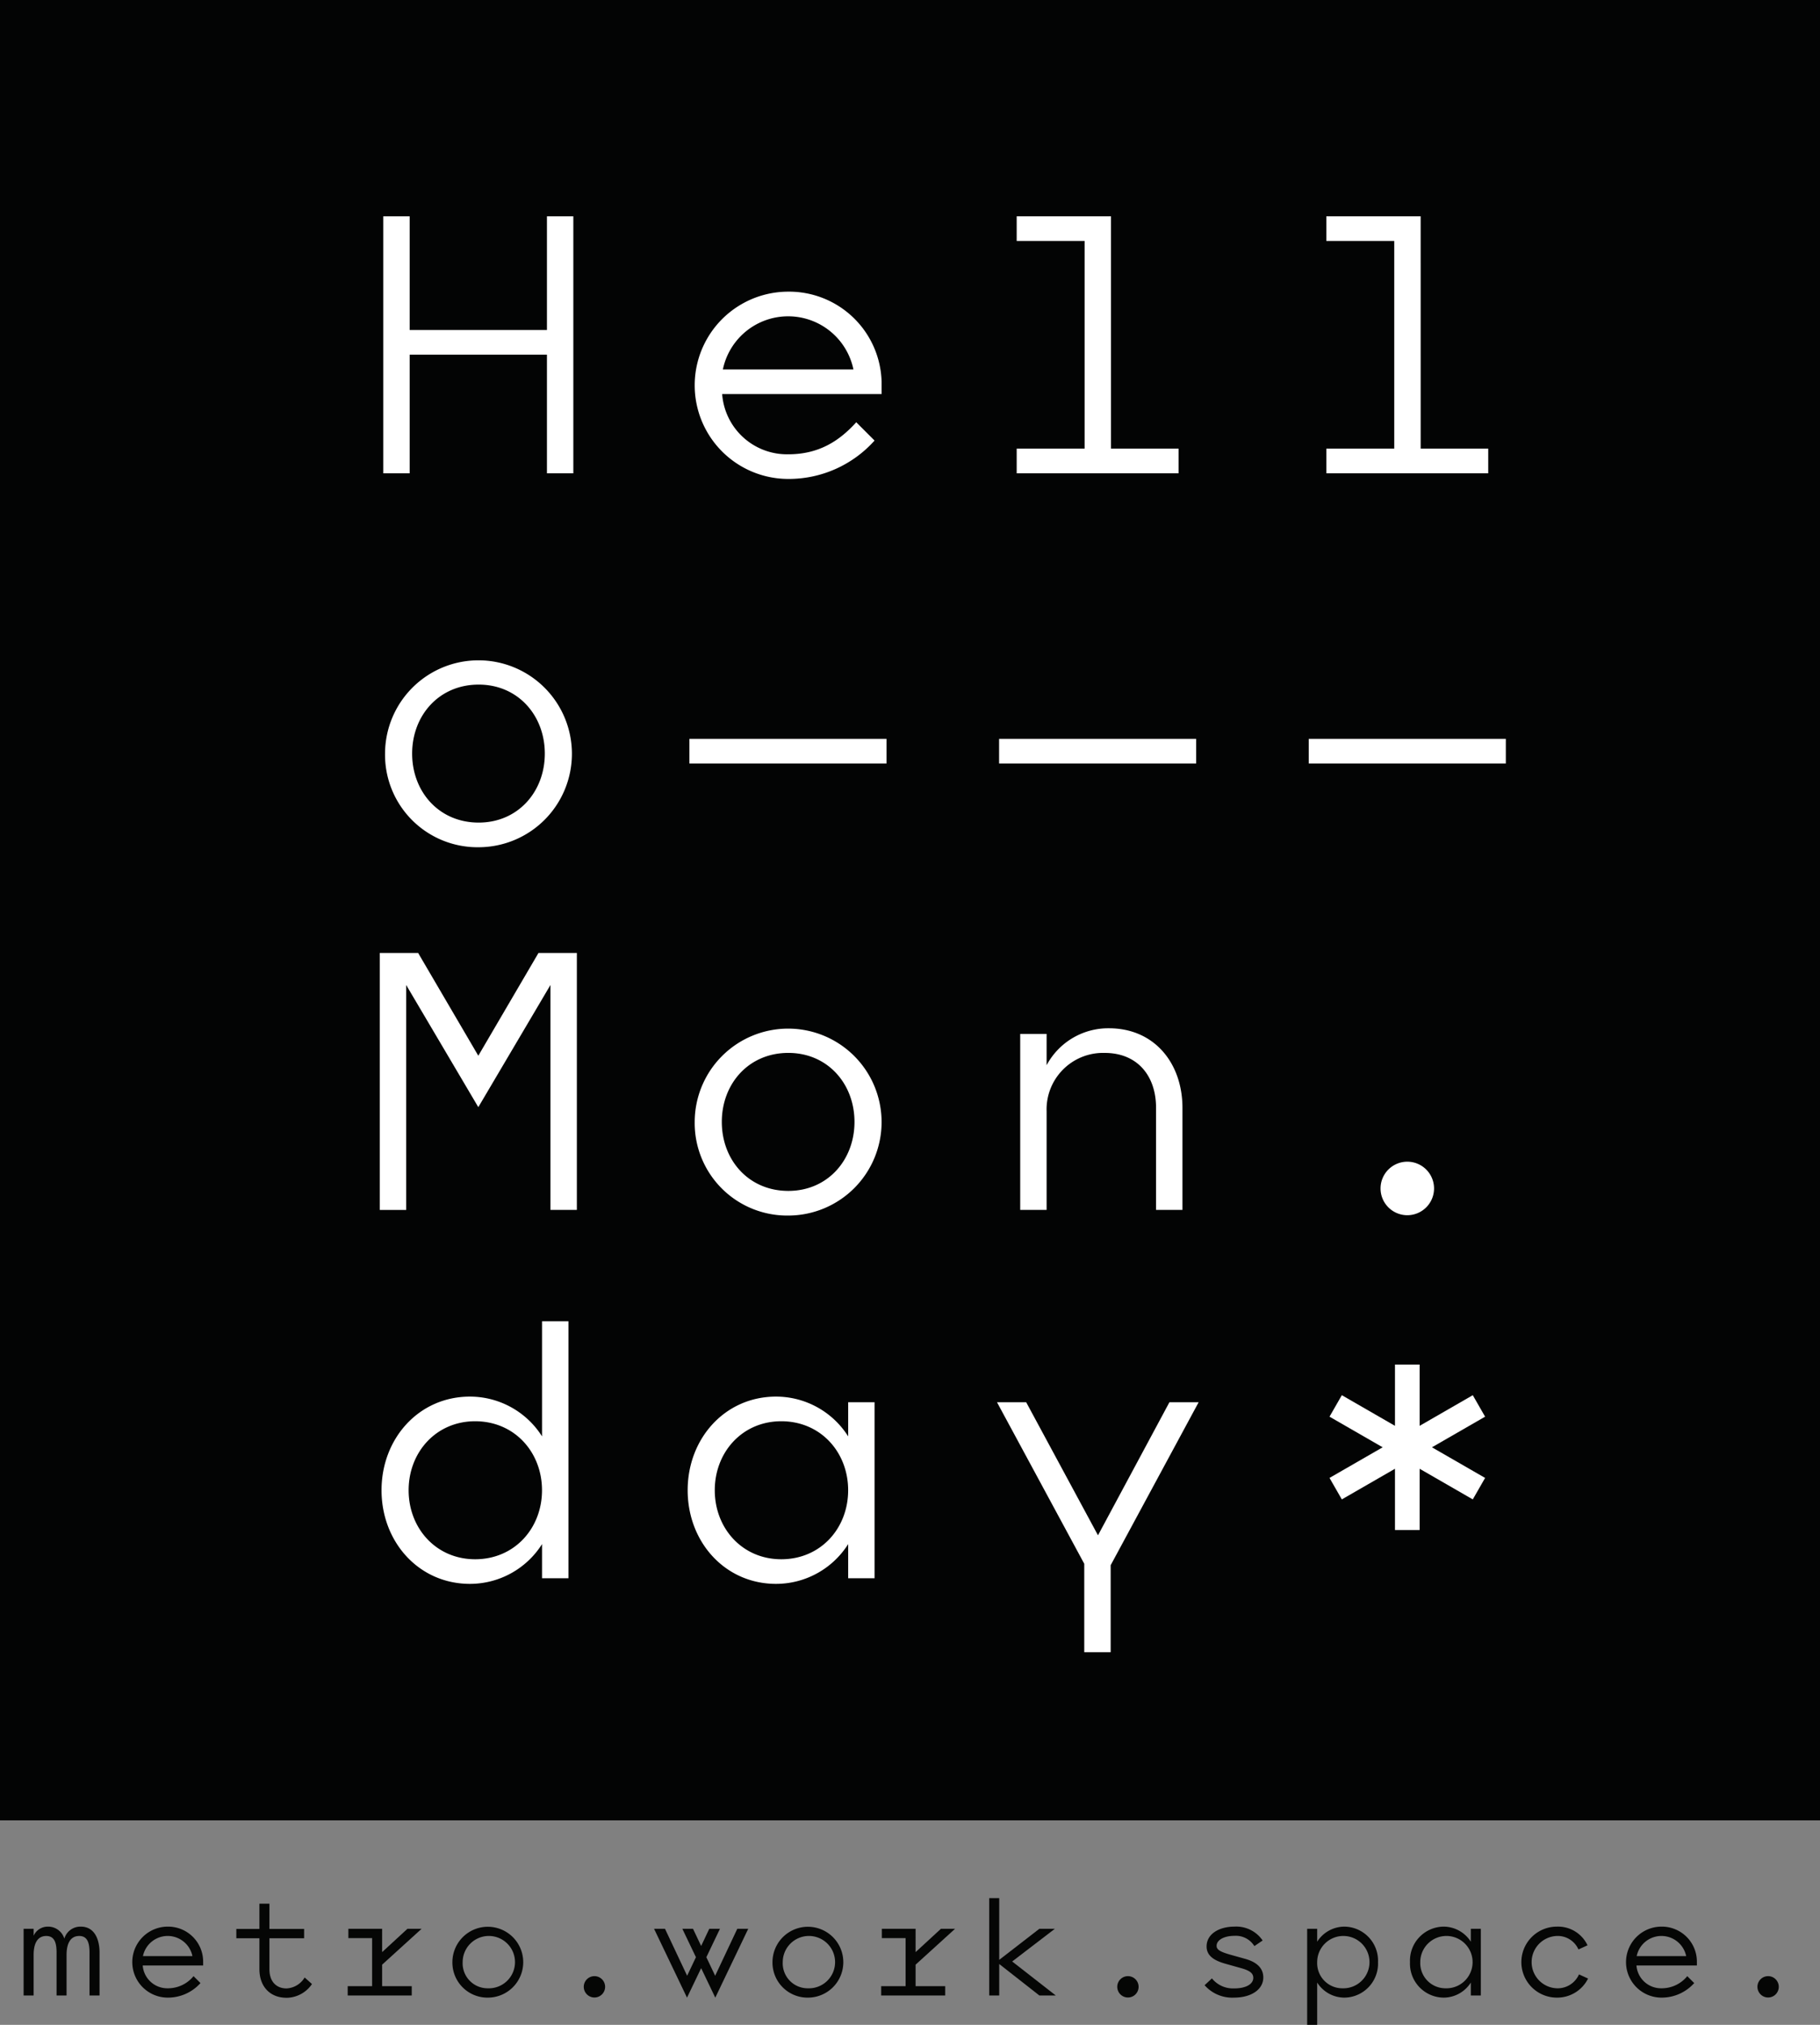 <svg id="그룹_8194" data-name="그룹 8194" xmlns="http://www.w3.org/2000/svg" xmlns:xlink="http://www.w3.org/1999/xlink" width="317.208" height="352.836" viewBox="0 0 317.208 352.836">
  <rect x="0" y="0" width="317.208" height="352.836" fill="#808080" stroke="none"/>
  <defs>
    <clipPath id="clip-path">
      <rect id="사각형_3288" data-name="사각형 3288" width="317.208" height="352.836" fill="none"/>
    </clipPath>
  </defs>
  <rect id="사각형_3284" data-name="사각형 3284" width="317.208" height="317.206" fill="#030404"/>
  <path id="패스_55068" data-name="패스 55068" d="M63.869,33.444V53.257H87.793V33.444h4.6V78.223h-4.6V57.55H63.869V78.223h-4.6V33.444Z" transform="translate(7.533 4.251)" fill="#fff"/>
  <g id="그룹_8193" data-name="그룹 8193">
    <g id="그룹_8192" data-name="그룹 8192" clip-path="url(#clip-path)">
      <path id="패스_55069" data-name="패스 55069" d="M135.091,58.647a11.621,11.621,0,0,0-22.757,0ZM123.743,45.091A16.134,16.134,0,0,1,140,60.794v2.147H112.211A11.332,11.332,0,0,0,123.743,73.43c5.337,0,8.9-2.33,11.839-5.581l3.19,3.19a20.07,20.07,0,0,1-15.029,6.687,16.317,16.317,0,1,1,0-32.634" transform="translate(13.654 5.731)" fill="#fff"/>
      <path id="패스_55070" data-name="패스 55070" d="M173.655,73.928h11.777v4.294H157.217V73.928h11.839V37.738H157.217v-4.3h16.438Z" transform="translate(19.982 4.251)" fill="#fff"/>
      <path id="패스_55071" data-name="패스 55071" d="M221.541,73.928h11.777v4.294H205.1V73.928h11.839V37.738H205.1v-4.3h16.439Z" transform="translate(26.068 4.251)" fill="#fff"/>
      <path id="패스_55072" data-name="패스 55072" d="M75.857,130.371c6.87,0,11.531-5.4,11.531-12.023s-4.662-12.022-11.531-12.022c-6.931,0-11.594,5.4-11.594,12.022s4.664,12.023,11.594,12.023M59.541,118.348a16.285,16.285,0,1,1,16.316,16.317,16.117,16.117,0,0,1-16.316-16.317" transform="translate(7.568 12.968)" fill="#fff"/>
      <rect id="사각형_3285" data-name="사각형 3285" width="34.352" height="4.295" transform="translate(120.159 128.747)" fill="#fff"/>
      <rect id="사각형_3286" data-name="사각형 3286" width="34.349" height="4.295" transform="translate(174.132 128.747)" fill="#fff"/>
      <rect id="사각형_3287" data-name="사각형 3287" width="34.349" height="4.295" transform="translate(228.103 128.747)" fill="#fff"/>
      <path id="패스_55073" data-name="패스 55073" d="M65.411,147.329,75.9,165.24l10.489-17.911h6.687v44.779h-4.6v-39.2L75.9,174.2,63.326,152.91v39.2h-4.6V147.329Z" transform="translate(7.464 18.725)" fill="#fff"/>
      <path id="패스_55074" data-name="패스 55074" d="M123.743,187.314c6.87,0,11.532-5.4,11.532-12.023s-4.663-12.024-11.532-12.024c-6.933,0-11.593,5.4-11.593,12.024s4.661,12.023,11.593,12.023m-16.317-12.023a16.286,16.286,0,1,1,16.317,16.317,16.117,16.117,0,0,1-16.317-16.317" transform="translate(13.654 20.205)" fill="#fff"/>
      <path id="패스_55075" data-name="패스 55075" d="M162.361,165.416a12.177,12.177,0,0,1,10.857-6.441c7.974,0,12.82,6.134,12.82,13.862v17.79h-4.6v-17.79c0-5.58-3.249-9.568-8.955-9.568a9.847,9.847,0,0,0-10.121,10.182v17.176h-4.6V159.958h4.6Z" transform="translate(20.051 20.205)" fill="#fff"/>
      <path id="패스_55076" data-name="패스 55076" d="M213.483,184.264a4.662,4.662,0,1,1,4.663,4.662,4.662,4.662,0,0,1-4.663-4.662" transform="translate(27.133 22.827)" fill="#fff"/>
      <path id="패스_55077" data-name="패스 55077" d="M75.314,245.742c6.87,0,11.654-5.4,11.654-12.024s-4.785-12.024-11.654-12.024c-6.81,0-11.593,5.4-11.593,12.024s4.783,12.024,11.593,12.024M59,233.718c0-9.017,6.5-16.317,15.4-16.317a14.874,14.874,0,0,1,12.575,6.931V204.273h4.6v44.78h-4.6V243.1a14.874,14.874,0,0,1-12.575,6.931c-8.894,0-15.4-7.3-15.4-16.317" transform="translate(7.498 25.963)" fill="#fff"/>
      <path id="패스_55078" data-name="패스 55078" d="M122.655,244.262c6.87,0,11.654-5.4,11.654-12.024s-4.785-12.024-11.654-12.024c-6.81,0-11.593,5.4-11.593,12.024s4.783,12.024,11.593,12.024m-16.317-12.024c0-9.017,6.5-16.317,15.4-16.317a14.876,14.876,0,0,1,12.575,6.931V216.9h4.6v30.668h-4.6v-5.948a14.876,14.876,0,0,1-12.575,6.931c-8.894,0-15.4-7.3-15.4-16.317" transform="translate(13.515 27.443)" fill="#fff"/>
      <path id="패스_55079" data-name="패스 55079" d="M159.259,216.792l12.514,23.187,12.451-23.187h5.091l-15.333,28.4v15.15h-4.6v-15.4l-15.212-28.155Z" transform="translate(19.595 27.554)" fill="#fff"/>
      <path id="패스_55080" data-name="패스 55080" d="M217,239.8V229.124l-9.262,5.337-2.147-3.743,9.264-5.336-9.264-5.336,2.147-3.743L217,221.641V210.968H221.3v10.672l9.261-5.337,2.147,3.743-9.263,5.336,9.263,5.336-2.147,3.743-9.261-5.337V239.8Z" transform="translate(26.13 26.814)" fill="#fff"/>
      <path id="패스_55081" data-name="패스 55081" d="M5.4,299.445a2.692,2.692,0,0,1,2.488-1.58,2.938,2.938,0,0,1,2.861,2.093,2.91,2.91,0,0,1,2.883-2.093c2.325,0,3.255,2.116,3.255,4.557v7.44H15.137v-7.44c0-1.489-.231-2.93-1.79-2.93-1.814,0-2.208,1.792-2.208,3.28v7.091H9.395v-7.44c0-1.489-.232-2.93-1.79-2.93-1.814,0-2.209,1.792-2.209,3.28v7.091H3.652V298.237H5.4Z" transform="translate(0.464 37.858)" fill="#050605"/>
      <path id="패스_55082" data-name="패스 55082" d="M26.644,297.864a6.1,6.1,0,0,1,6.162,6.187v.58H22.274a4.3,4.3,0,0,0,4.371,3.976,5.745,5.745,0,0,0,4.488-2.116l1.208,1.208a7.608,7.608,0,0,1-5.7,2.534,6.185,6.185,0,0,1,0-12.37m4.3,5.138a4.405,4.405,0,0,0-8.627,0Z" transform="translate(2.6 37.858)" fill="#050605"/>
      <path id="패스_55083" data-name="패스 55083" d="M45.289,310.71c-2.907,0-4.72-2-4.72-4.977v-5.393H36.546v-1.628h4.023v-4.4h1.744v4.4h6.046v1.628H42.312v5.393c0,2.232,1.279,3.349,2.977,3.349a3.9,3.9,0,0,0,3.163-1.907l1.278,1.141a5.432,5.432,0,0,1-4.441,2.4" transform="translate(4.645 37.407)" fill="#050605"/>
      <path id="패스_55084" data-name="패스 55084" d="M59.766,302.263l4.417-4.068H66.65l-6.883,6.253v3.745h5.162v1.626H53.767v-1.626h4.256v-8.372H53.884v-1.626h5.882Z" transform="translate(6.834 37.9)" fill="#050605"/>
      <path id="패스_55085" data-name="패스 55085" d="M69.957,304.051a6.173,6.173,0,1,1,6.184,6.183,6.109,6.109,0,0,1-6.184-6.183m6.184,4.557a4.561,4.561,0,1,0-4.395-4.557,4.352,4.352,0,0,0,4.395,4.557" transform="translate(8.891 37.858)" fill="#050605"/>
      <path id="패스_55086" data-name="패스 55086" d="M90.272,307.379a1.86,1.86,0,1,1,1.86,1.86,1.865,1.865,0,0,1-1.86-1.86" transform="translate(11.473 38.831)" fill="#050605"/>
      <path id="패스_55087" data-name="패스 55087" d="M103.046,298.195l3.86,8.185,1.534-3.231-2.371-4.954h1.861l1.418,3,1.418-3h1.861l-2.371,4.954,1.534,3.231,3.86-8.185h1.906l-5.743,12-2.465-5.138-2.465,5.138-5.743-12Z" transform="translate(12.855 37.9)" fill="#050605"/>
      <path id="패스_55088" data-name="패스 55088" d="M119.454,304.051a6.173,6.173,0,1,1,6.184,6.183,6.109,6.109,0,0,1-6.184-6.183m6.184,4.557a4.561,4.561,0,1,0-4.395-4.557,4.352,4.352,0,0,0,4.395,4.557" transform="translate(15.182 37.858)" fill="#050605"/>
      <path id="패스_55089" data-name="패스 55089" d="M142.261,302.263l4.417-4.068h2.465l-6.882,6.253v3.745h5.162v1.626H136.262v-1.626h4.256v-8.372h-4.139v-1.626h5.882Z" transform="translate(17.319 37.9)" fill="#050605"/>
      <path id="패스_55090" data-name="패스 55090" d="M154.712,293.45v10.765l7-5.418h2.7l-7.441,5.7,7.6,5.929h-2.859l-7-5.489v5.489h-1.744V293.45Z" transform="translate(19.442 37.297)" fill="#050605"/>
      <path id="패스_55091" data-name="패스 55091" d="M172.768,307.379a1.86,1.86,0,1,1,1.859,1.86,1.864,1.864,0,0,1-1.859-1.86" transform="translate(21.959 38.831)" fill="#050605"/>
      <path id="패스_55092" data-name="패스 55092" d="M191.413,308.629c2.255,0,3.349-.859,3.349-1.836,0-.815-.628-1.279-2.139-1.7l-2.651-.744c-2.023-.559-3.349-1.4-3.349-3.023,0-2.185,2.163-3.465,4.884-3.465a5.547,5.547,0,0,1,4.883,2.418l-1.442.977a3.781,3.781,0,0,0-3.441-1.79c-1.883,0-3.14.744-3.14,1.744,0,.674.628,1.046,2.442,1.559l2.58.719c1.977.56,3.116,1.605,3.116,3.233,0,2.093-2.093,3.511-5.092,3.511a6.4,6.4,0,0,1-5.138-2.162l1.278-1.187a4.7,4.7,0,0,0,3.86,1.744" transform="translate(23.675 37.858)" fill="#050605"/>
      <path id="패스_55093" data-name="패스 55093" d="M214.481,304.051a5.923,5.923,0,0,1-5.836,6.183,5.635,5.635,0,0,1-4.766-2.626v7.37h-1.745V298.237h1.745v2.256a5.632,5.632,0,0,1,4.766-2.628,5.923,5.923,0,0,1,5.836,6.186m-6.184,4.557a4.56,4.56,0,1,0-4.418-4.557,4.385,4.385,0,0,0,4.418,4.557" transform="translate(25.691 37.858)" fill="#050605"/>
      <path id="패스_55094" data-name="패스 55094" d="M218.036,304.051a5.922,5.922,0,0,1,5.835-6.186,5.634,5.634,0,0,1,4.768,2.628v-2.256h1.744v11.625h-1.744v-2.254a5.637,5.637,0,0,1-4.768,2.626,5.922,5.922,0,0,1-5.835-6.183m6.184,4.557a4.561,4.561,0,1,0-4.395-4.557,4.391,4.391,0,0,0,4.395,4.557" transform="translate(27.712 37.858)" fill="#050605"/>
      <path id="패스_55095" data-name="패스 55095" d="M241.442,299.491a4.561,4.561,0,0,0,0,9.116,4.062,4.062,0,0,0,3.859-2.42l1.582.722a6,6,0,0,1-5.442,3.324,6.184,6.184,0,1,1,0-12.369,5.672,5.672,0,0,1,5.348,3.255l-1.581.72a3.949,3.949,0,0,0-3.767-2.349" transform="translate(29.901 37.858)" fill="#050605"/>
      <path id="패스_55096" data-name="패스 55096" d="M257.63,297.864a6.1,6.1,0,0,1,6.162,6.187v.58H253.26a4.3,4.3,0,0,0,4.371,3.976,5.745,5.745,0,0,0,4.488-2.116l1.208,1.208a7.608,7.608,0,0,1-5.7,2.534,6.185,6.185,0,0,1,0-12.37m4.3,5.138a4.405,4.405,0,0,0-8.627,0Z" transform="translate(31.958 37.858)" fill="#050605"/>
      <path id="패스_55097" data-name="패스 55097" d="M271.762,307.379a1.86,1.86,0,1,1,1.86,1.86,1.865,1.865,0,0,1-1.86-1.86" transform="translate(34.541 38.831)" fill="#050605"/>
    </g>
  </g>
</svg>
